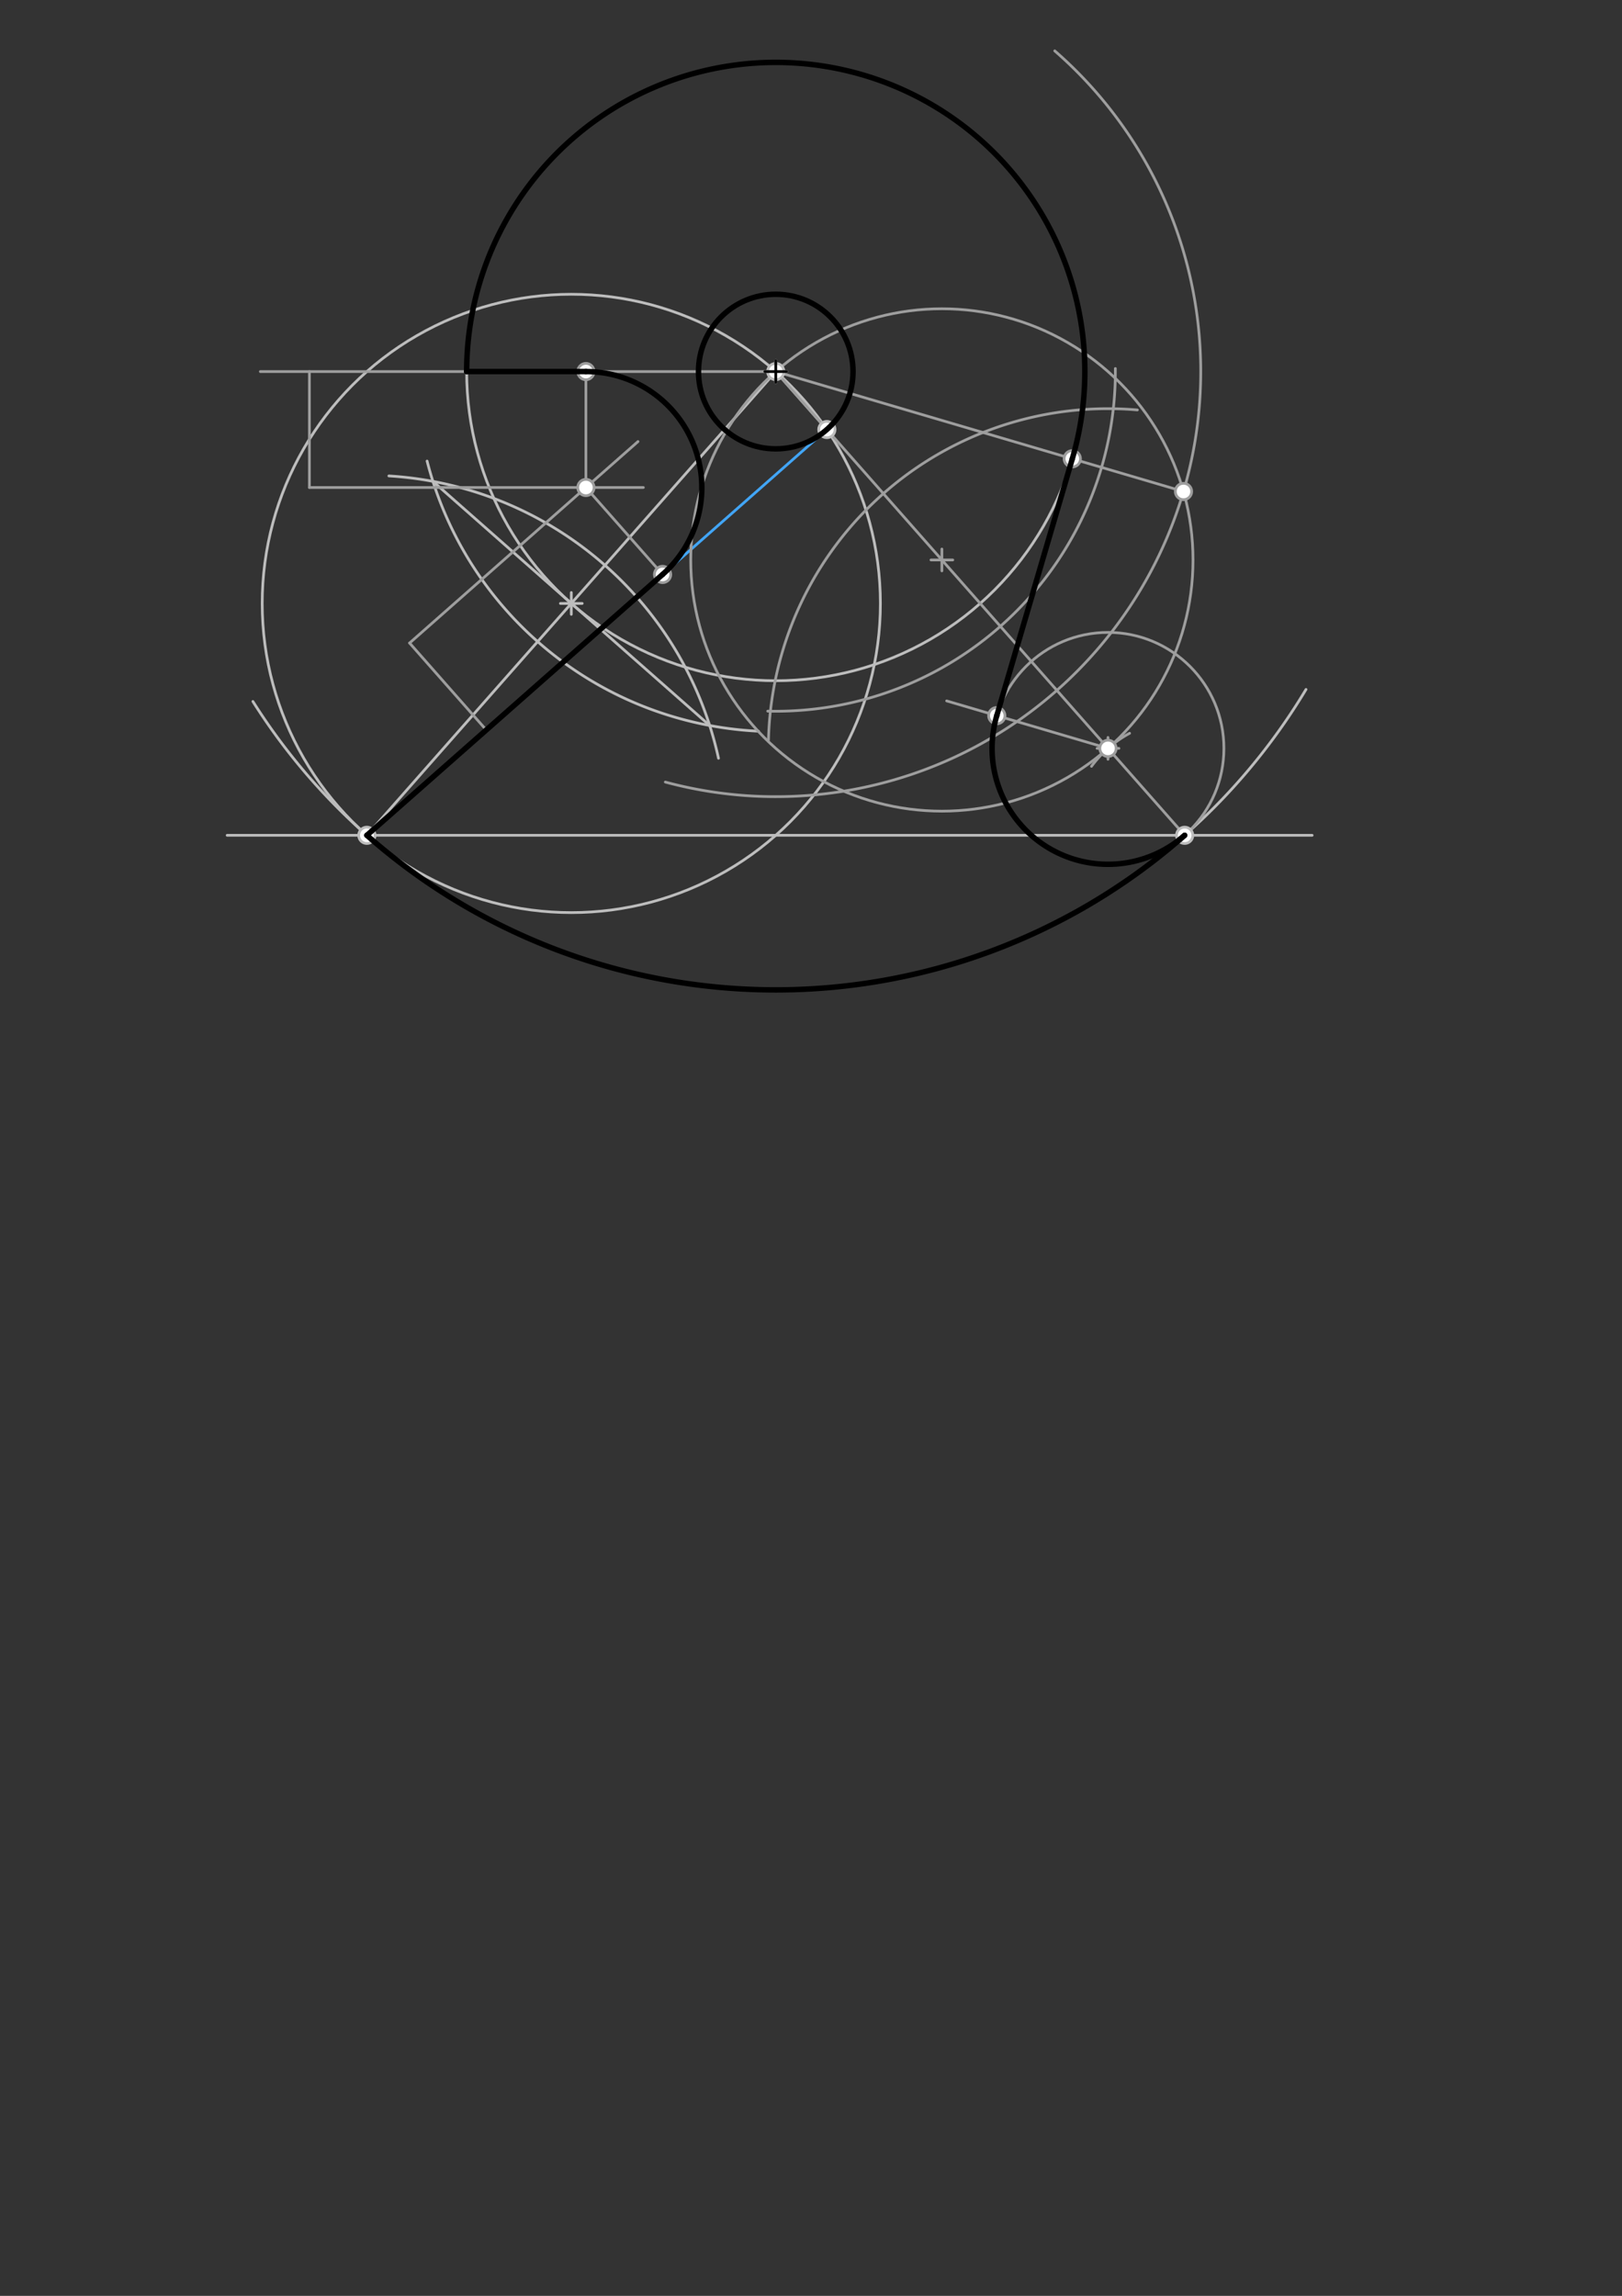 <svg xmlns="http://www.w3.org/2000/svg" class="svg--816" height="100%" preserveAspectRatio="xMidYMid meet" viewBox="0 0 595 842" width="100%"><rect x="0" y="0" width="595" height="842" fill="#333333" stroke="none"/><defs><marker id="marker-arrow" markerHeight="16" markerUnits="userSpaceOnUse" markerWidth="24" orient="auto-start-reverse" refX="24" refY="4" viewBox="0 0 24 8"><path d="M 0 0 L 24 4 L 0 8 z" stroke="inherit"></path></marker></defs><g class="aux-layer--949"><g class="element--733"><g class="center--a87"><line x1="280.571" y1="136.268" x2="288.571" y2="136.268" stroke="#BDBDBD" stroke-width="1" stroke-linecap="round"></line><line x1="284.571" y1="132.268" x2="284.571" y2="140.268" stroke="#BDBDBD" stroke-width="1" stroke-linecap="round"></line><circle class="hit--87b" cx="284.571" cy="136.268" r="4" stroke="none" fill="transparent"></circle></g><circle cx="284.571" cy="136.268" fill="none" r="28.346" stroke="#BDBDBD" stroke-dasharray="none" stroke-width="1"></circle></g><g class="element--733"><g class="center--a87"><line x1="280.571" y1="136.268" x2="288.571" y2="136.268" stroke="#BDBDBD" stroke-width="1" stroke-linecap="round"></line><line x1="284.571" y1="132.268" x2="284.571" y2="140.268" stroke="#BDBDBD" stroke-width="1" stroke-linecap="round"></line><circle class="hit--87b" cx="284.571" cy="136.268" r="4" stroke="none" fill="transparent"></circle></g><circle cx="284.571" cy="136.268" fill="none" r="113.386" stroke="#BDBDBD" stroke-dasharray="none" stroke-width="1"></circle></g><g class="element--733"><path d="M 92.774 257.26 A 226.772 226.772 0 0 0 479.08 252.852" fill="none" stroke="#BDBDBD" stroke-dasharray="none" stroke-linecap="round" stroke-width="1"></path></g><g class="element--733"><line stroke="#BDBDBD" stroke-dasharray="none" stroke-linecap="round" stroke-width="1" x1="284.571" x2="83.333" y1="306.347" y2="306.347"></line></g><g class="element--733"><line stroke="#BDBDBD" stroke-dasharray="none" stroke-linecap="round" stroke-width="1" x1="284.571" x2="481.333" y1="306.347" y2="306.347"></line></g><g class="element--733"><line stroke="#BDBDBD" stroke-dasharray="none" stroke-linecap="round" stroke-width="1" x1="134.576" x2="284.571" y1="306.347" y2="136.268"></line></g><g class="element--733"><path d="M 156.667 169.094 A 132.05 132.05 0 0 0 278.231 268.165" fill="none" stroke="#BDBDBD" stroke-dasharray="none" stroke-linecap="round" stroke-width="1"></path></g><g class="element--733"><path d="M 142.659 174.545 A 132.049 132.049 0 0 1 263.565 278.084" fill="none" stroke="#BDBDBD" stroke-dasharray="none" stroke-linecap="round" stroke-width="1"></path></g><g class="element--733"><line stroke="#BDBDBD" stroke-dasharray="none" stroke-linecap="round" stroke-width="1" x1="158.813" x2="260.334" y1="176.541" y2="266.074"></line></g><g class="element--733"><g class="center--a87"><line x1="205.573" y1="221.308" x2="213.573" y2="221.308" stroke="#BDBDBD" stroke-width="1" stroke-linecap="round"></line><line x1="209.573" y1="217.308" x2="209.573" y2="225.308" stroke="#BDBDBD" stroke-width="1" stroke-linecap="round"></line><circle class="hit--87b" cx="209.573" cy="221.308" r="4" stroke="none" fill="transparent"></circle></g><circle cx="209.573" cy="221.308" fill="none" r="113.386" stroke="#BDBDBD" stroke-dasharray="none" stroke-width="1"></circle></g><g class="element--733"><line stroke="#BDBDBD" stroke-dasharray="none" stroke-linecap="round" stroke-width="1" x1="284.571" x2="303.321" y1="136.268" y2="157.528"></line></g><g class="element--733"><line stroke="#42A5F5" stroke-dasharray="none" stroke-linecap="round" stroke-width="1" x1="303.321" x2="134.576" y1="157.528" y2="306.347"></line></g><g class="element--733"><line stroke="#9E9E9E" stroke-dasharray="none" stroke-linecap="round" stroke-width="1" x1="284.571" x2="95.5" y1="136.268" y2="136.268"></line></g><g class="element--733"><line stroke="#9E9E9E" stroke-dasharray="none" stroke-linecap="round" stroke-width="1" x1="113.5" x2="113.5" y1="136.268" y2="178.788"></line></g><g class="element--733"><line stroke="#9E9E9E" stroke-dasharray="none" stroke-linecap="round" stroke-width="1" x1="113.5" x2="236" y1="178.788" y2="178.788"></line></g><g class="element--733"><line stroke="#9E9E9E" stroke-dasharray="none" stroke-linecap="round" stroke-width="1" x1="178.374" x2="150.25" y1="267.721" y2="235.831"></line></g><g class="element--733"><line stroke="#9E9E9E" stroke-dasharray="none" stroke-linecap="round" stroke-width="1" x1="150.25" x2="234.035" y1="235.831" y2="161.939"></line></g><g class="element--733"><line stroke="#9E9E9E" stroke-dasharray="none" stroke-linecap="round" stroke-width="1" x1="214.931" x2="243.055" y1="178.788" y2="210.677"></line></g><g class="element--733"><line stroke="#9E9E9E" stroke-dasharray="none" stroke-linecap="round" stroke-width="1" x1="214.931" x2="214.931" y1="178.788" y2="136.268"></line></g><g class="element--733"><path d="M 243.055 210.677 A 42.52 42.52 0 0 0 214.931 136.268" fill="none" stroke="#9E9E9E" stroke-dasharray="none" stroke-linecap="round" stroke-width="1"></path></g><g class="element--733"><line stroke="#9E9E9E" stroke-dasharray="none" stroke-linecap="round" stroke-width="1" x1="284.571" x2="434.567" y1="136.268" y2="306.347"></line></g><g class="element--733"><path d="M 414.367 268.932 A 42.52 42.52 0 0 0 400.39 281.051" fill="none" stroke="#9E9E9E" stroke-dasharray="none" stroke-linecap="round" stroke-width="1"></path></g><g class="element--733"><g class="center--a87"><line x1="402.443" y1="274.457" x2="410.443" y2="274.457" stroke="#9E9E9E" stroke-width="1" stroke-linecap="round"></line><line x1="406.443" y1="270.457" x2="406.443" y2="278.457" stroke="#9E9E9E" stroke-width="1" stroke-linecap="round"></line><circle class="hit--87b" cx="406.443" cy="274.457" r="4" stroke="none" fill="transparent"></circle></g><circle cx="406.443" cy="274.457" fill="none" r="42.52" stroke="#9E9E9E" stroke-dasharray="none" stroke-width="1"></circle></g><g class="element--733"><path d="M 386.916 18.658 A 155.906 155.906 0 0 1 244.069 286.82" fill="none" stroke="#9E9E9E" stroke-dasharray="none" stroke-linecap="round" stroke-width="1"></path></g><g class="element--733"><path d="M 409.143 135.152 A 124.576 124.576 0 0 1 281.635 260.81" fill="none" stroke="#9E9E9E" stroke-dasharray="none" stroke-linecap="round" stroke-width="1"></path></g><g class="element--733"><path d="M 417.213 150.346 A 124.577 124.577 0 0 0 281.903 271.406" fill="none" stroke="#9E9E9E" stroke-dasharray="none" stroke-linecap="round" stroke-width="1"></path></g><g class="element--733"><g class="center--a87"><line x1="341.507" y1="205.362" x2="349.507" y2="205.362" stroke="#9E9E9E" stroke-width="1" stroke-linecap="round"></line><line x1="345.507" y1="201.362" x2="345.507" y2="209.362" stroke="#9E9E9E" stroke-width="1" stroke-linecap="round"></line><circle class="hit--87b" cx="345.507" cy="205.362" r="4" stroke="none" fill="transparent"></circle></g><circle cx="345.507" cy="205.362" fill="none" r="92.126" stroke="#9E9E9E" stroke-dasharray="none" stroke-width="1"></circle></g><g class="element--733"><line stroke="#9E9E9E" stroke-dasharray="none" stroke-linecap="round" stroke-width="1" x1="434.144" x2="284.571" y1="180.251" y2="136.268"></line></g><g class="element--733"><line stroke="#9E9E9E" stroke-dasharray="none" stroke-linecap="round" stroke-width="1" x1="406.442" x2="347.266" y1="274.456" y2="257.055"></line></g><g class="element--733"><circle cx="284.571" cy="136.268" r="3" stroke="#BDBDBD" stroke-width="1" fill="#ffffff"></circle>}</g><g class="element--733"><circle cx="134.576" cy="306.347" r="3" stroke="#BDBDBD" stroke-width="1" fill="#ffffff"></circle>}</g><g class="element--733"><circle cx="434.567" cy="306.347" r="3" stroke="#BDBDBD" stroke-width="1" fill="#ffffff"></circle>}</g><g class="element--733"><circle cx="303.321" cy="157.528" r="3" stroke="#BDBDBD" stroke-width="1" fill="#ffffff"></circle>}</g><g class="element--733"><circle cx="214.931" cy="178.788" r="3" stroke="#9E9E9E" stroke-width="1" fill="#ffffff"></circle>}</g><g class="element--733"><circle cx="243.055" cy="210.677" r="3" stroke="#9E9E9E" stroke-width="1" fill="#ffffff"></circle>}</g><g class="element--733"><circle cx="214.931" cy="136.268" r="3" stroke="#9E9E9E" stroke-width="1" fill="#ffffff"></circle>}</g><g class="element--733"><circle cx="406.443" cy="274.457" r="3" stroke="#9E9E9E" stroke-width="1" fill="#ffffff"></circle>}</g><g class="element--733"><circle cx="434.144" cy="180.251" r="3" stroke="#9E9E9E" stroke-width="1" fill="#ffffff"></circle>}</g><g class="element--733"><circle cx="393.352" cy="168.256" r="3" stroke="#9E9E9E" stroke-width="1" fill="#ffffff"></circle>}</g><g class="element--733"><circle cx="365.65" cy="262.461" r="3" stroke="#9E9E9E" stroke-width="1" fill="#ffffff"></circle>}</g></g><g class="main-layer--75a"><g class="element--733"><path d="M 171.186 136.268 A 113.386 113.386 0 1 1 393.352 168.256" fill="none" stroke="#000000" stroke-dasharray="none" stroke-linecap="round" stroke-width="2"></path></g><g class="element--733"><line stroke="#000000" stroke-dasharray="none" stroke-linecap="round" stroke-width="2" x1="393.352" x2="365.65" y1="168.256" y2="262.461"></line></g><g class="element--733"><path d="M 365.65 262.462 A 42.519 42.519 0 0 0 434.566 306.346" fill="none" stroke="#000000" stroke-dasharray="none" stroke-linecap="round" stroke-width="2"></path></g><g class="element--733"><path d="M 434.566 306.346 A 226.77 226.77 0 0 1 134.577 306.346" fill="none" stroke="#000000" stroke-dasharray="none" stroke-linecap="round" stroke-width="2"></path></g><g class="element--733"><line stroke="#000000" stroke-dasharray="none" stroke-linecap="round" stroke-width="2" x1="134.577" x2="243.055" y1="306.346" y2="210.677"></line></g><g class="element--733"><path d="M 243.055 210.677 A 42.52 42.52 0 0 0 214.931 136.268" fill="none" stroke="#000000" stroke-dasharray="none" stroke-linecap="round" stroke-width="2"></path></g><g class="element--733"><line stroke="#000000" stroke-dasharray="none" stroke-linecap="round" stroke-width="2" x1="171.186" x2="214.931" y1="136.268" y2="136.268"></line></g><g class="element--733"><g class="center--a87"><line x1="280.571" y1="136.268" x2="288.571" y2="136.268" stroke="#000000" stroke-width="1" stroke-linecap="round"></line><line x1="284.571" y1="132.268" x2="284.571" y2="140.268" stroke="#000000" stroke-width="1" stroke-linecap="round"></line><circle class="hit--87b" cx="284.571" cy="136.268" r="4" stroke="none" fill="transparent"></circle></g><circle cx="284.571" cy="136.268" fill="none" r="28.346" stroke="#000000" stroke-dasharray="none" stroke-width="2"></circle></g></g><g class="snaps-layer--ac6"></g><g class="temp-layer--52d"></g></svg>